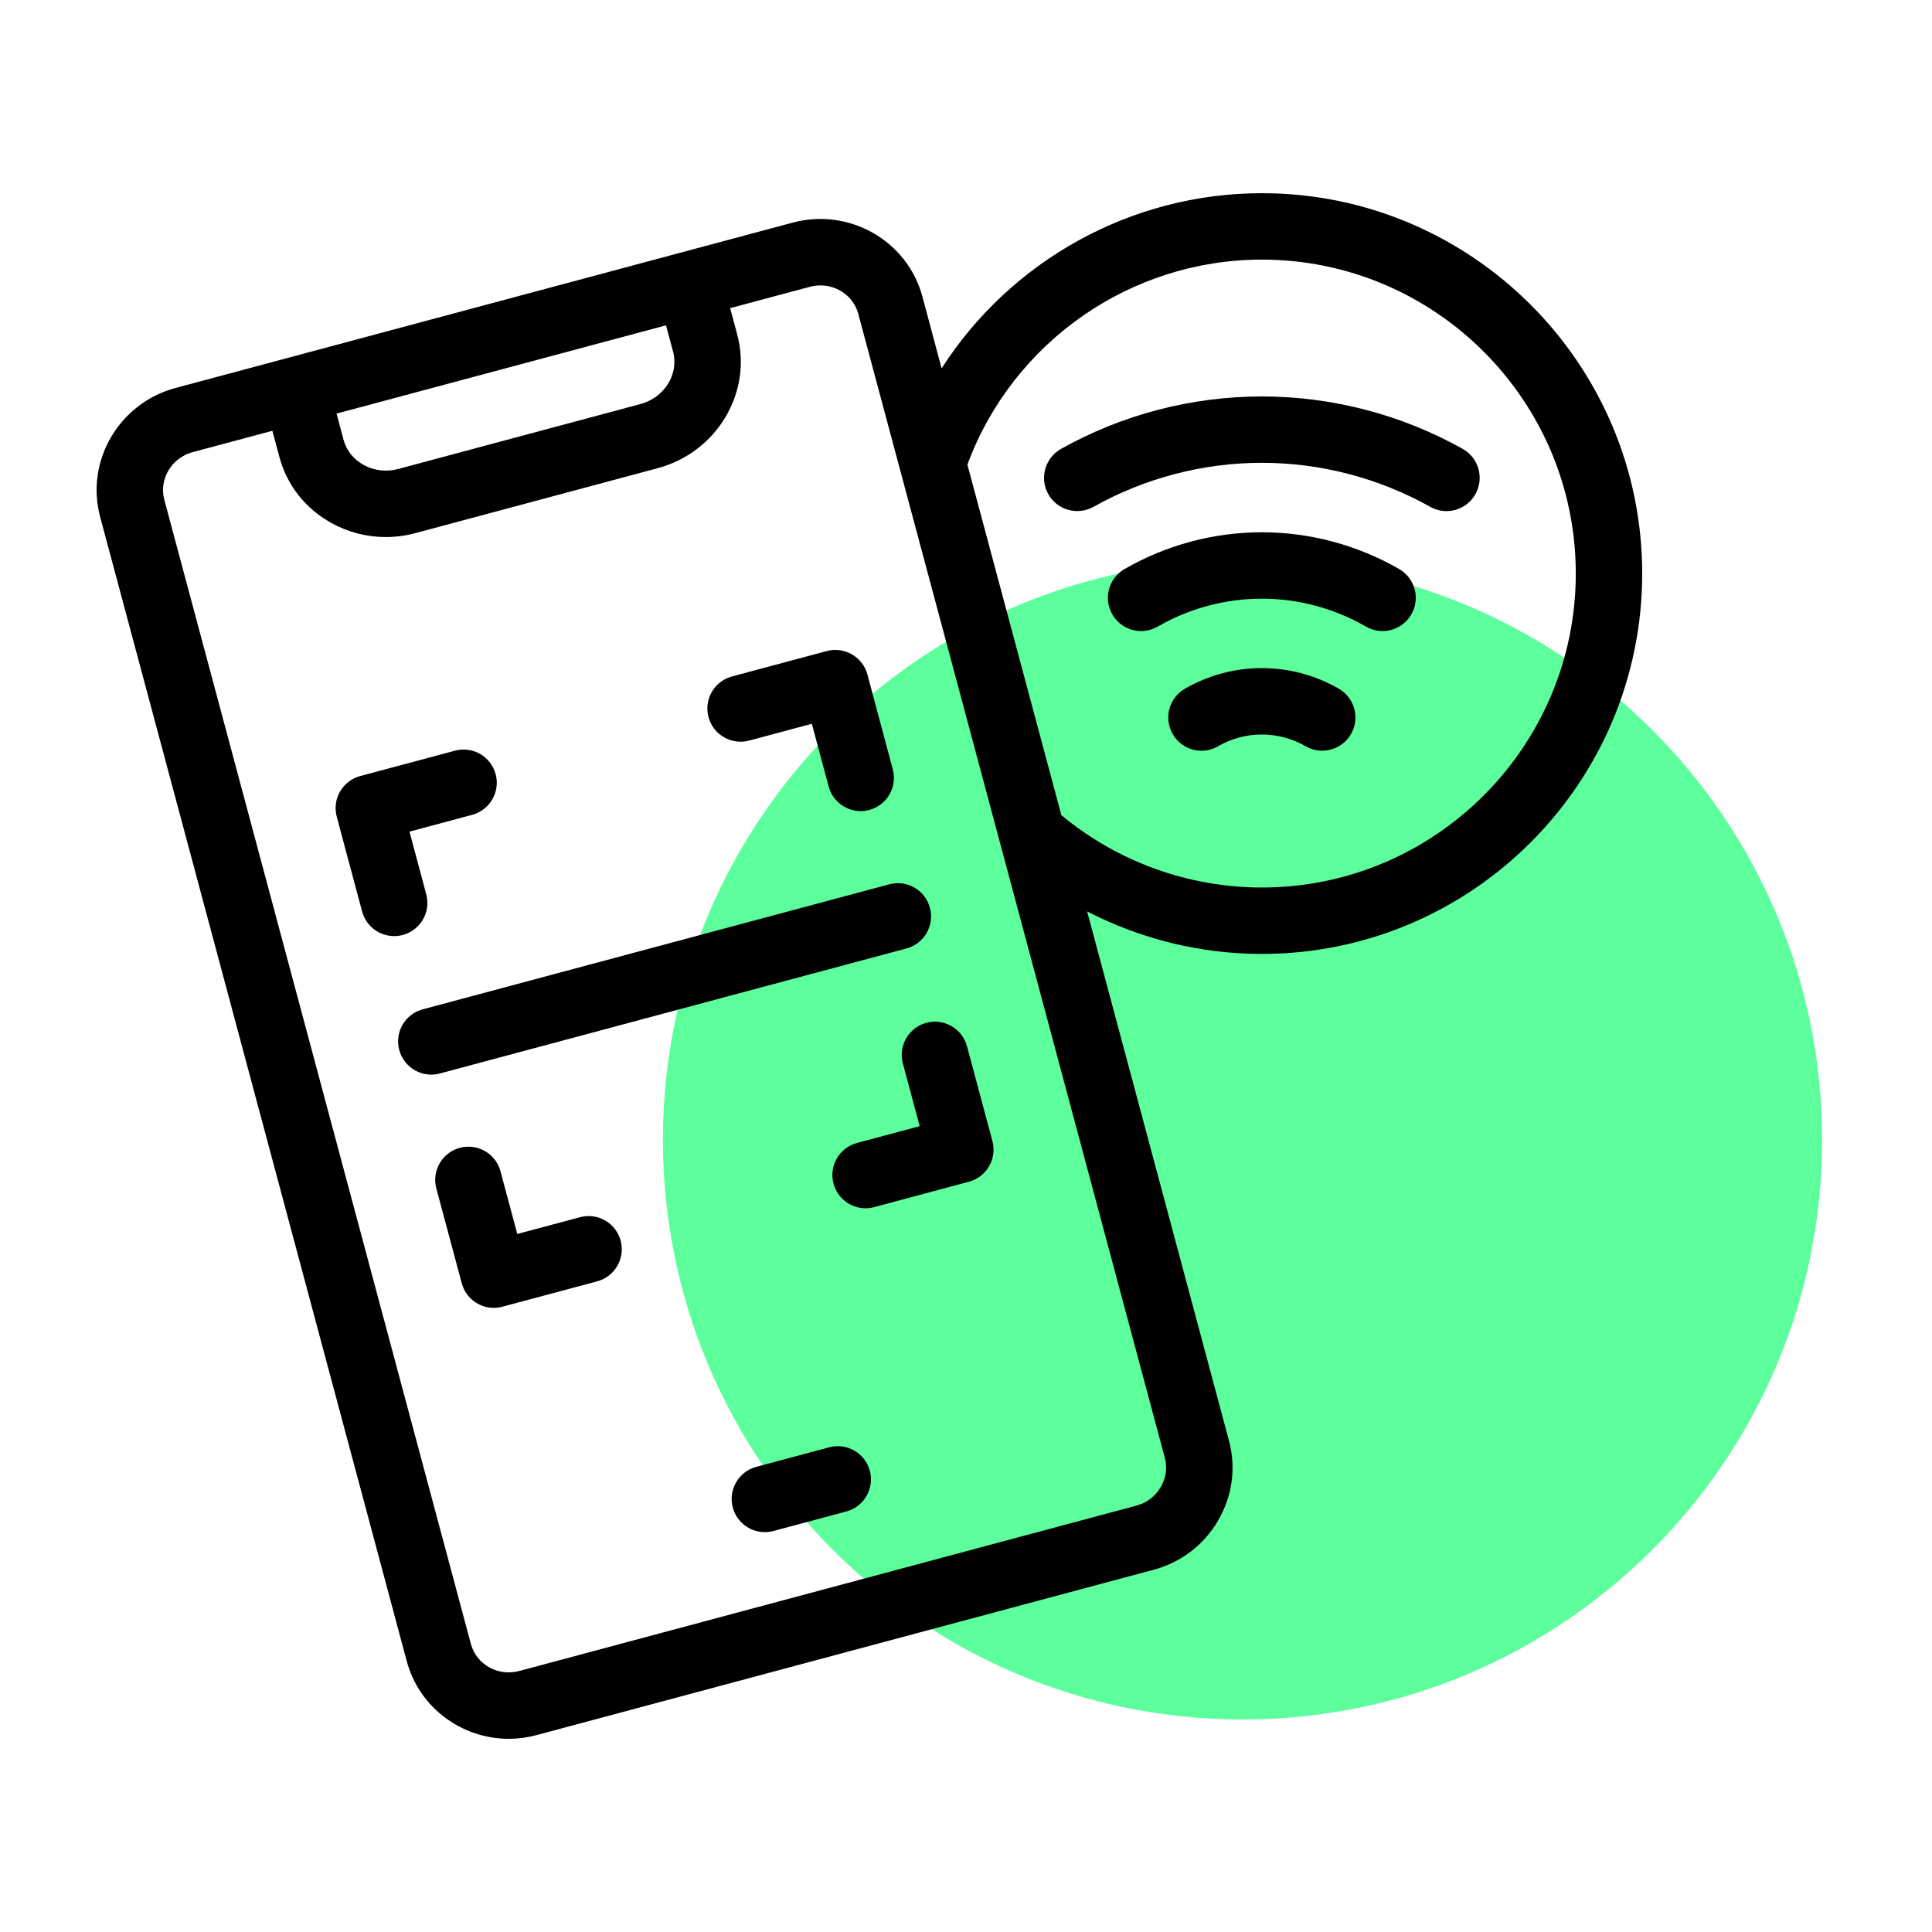 <svg xmlns="http://www.w3.org/2000/svg" width="40" height="40" viewBox="0 0 40 40" fill="none"><path d="M25.725 35.6C32.352 35.6 37.725 30.227 37.725 23.6C37.725 16.973 32.352 11.6 25.725 11.6C19.098 11.6 13.725 16.973 13.725 23.6C13.725 30.227 19.098 35.6 25.725 35.6Z" fill="#5CFF9C"></path><g clip-path="url(#clip0_1629_1419)"><path d="M23.626 13.065C23.388 13.065 23.157 12.942 23.03 12.721C22.84 12.392 22.953 11.972 23.281 11.782C24.145 11.284 25.128 11.02 26.125 11.02C27.122 11.02 28.105 11.284 28.969 11.782C29.298 11.972 29.41 12.392 29.22 12.721C29.03 13.05 28.61 13.163 28.281 12.973C27.627 12.595 26.881 12.395 26.125 12.395C25.369 12.395 24.623 12.595 23.969 12.973C23.861 13.035 23.742 13.065 23.626 13.065Z" fill="black"></path><path d="M24.876 15.543C24.638 15.543 24.407 15.419 24.28 15.199C24.09 14.87 24.203 14.449 24.531 14.26C25.015 13.98 25.566 13.832 26.125 13.832C26.684 13.832 27.235 13.98 27.719 14.259C28.048 14.449 28.16 14.87 27.971 15.199C27.781 15.527 27.36 15.64 27.031 15.45C26.756 15.291 26.443 15.207 26.125 15.207C25.808 15.207 25.494 15.291 25.219 15.45C25.111 15.513 24.992 15.543 24.876 15.543Z" fill="black"></path><path d="M29.947 10.582C29.833 10.582 29.717 10.553 29.611 10.493C28.549 9.898 27.343 9.582 26.125 9.582C24.907 9.582 23.702 9.898 22.64 10.493C22.308 10.679 21.889 10.561 21.703 10.23C21.518 9.899 21.636 9.48 21.967 9.294C23.234 8.583 24.672 8.208 26.125 8.208C27.578 8.208 29.016 8.583 30.284 9.294C30.615 9.48 30.733 9.899 30.547 10.23C30.421 10.455 30.187 10.582 29.947 10.582Z" fill="black"></path><path d="M8.929 22.249C8.626 22.249 8.348 22.046 8.266 21.739C8.167 21.372 8.385 20.995 8.752 20.897L18.411 18.309C18.778 18.21 19.155 18.428 19.253 18.795C19.351 19.162 19.134 19.539 18.767 19.637L9.108 22.225C9.048 22.241 8.988 22.249 8.929 22.249Z" fill="black"></path><path d="M26.125 4C23.409 4 20.922 5.404 19.495 7.626L19.098 6.142C18.787 4.983 17.582 4.296 16.412 4.609L3.633 8.033C2.463 8.347 1.763 9.545 2.074 10.704L8.421 34.391C8.68 35.36 9.566 36 10.533 36C10.723 36 10.915 35.975 11.107 35.924L23.885 32.5C24.449 32.349 24.922 31.989 25.217 31.486C25.514 30.979 25.595 30.391 25.445 29.829L22.508 18.87C23.619 19.444 24.859 19.75 26.125 19.75C30.467 19.75 34 16.217 34 11.875C34 7.533 30.467 4 26.125 4ZM13.935 7.279C14.06 7.745 13.756 8.233 13.258 8.366L8.243 9.71C7.999 9.775 7.745 9.745 7.528 9.626C7.319 9.51 7.172 9.326 7.113 9.107L6.968 8.563L13.789 6.736L13.935 7.279ZM24.031 30.79C23.92 30.979 23.742 31.115 23.529 31.172L10.751 34.596C10.312 34.714 9.863 34.462 9.749 34.035L3.402 10.348C3.287 9.922 3.551 9.479 3.989 9.361L5.639 8.919L5.785 9.463C5.941 10.046 6.324 10.531 6.863 10.829C7.211 11.021 7.596 11.119 7.986 11.119C8.19 11.119 8.396 11.092 8.599 11.038L13.614 9.694C14.845 9.365 15.584 8.121 15.263 6.923L15.117 6.38L16.768 5.938C16.841 5.918 16.914 5.909 16.986 5.909C17.346 5.909 17.675 6.143 17.77 6.498L24.117 30.185C24.171 30.389 24.141 30.603 24.031 30.79ZM26.125 18.375C24.61 18.375 23.139 17.843 21.974 16.877L20.029 9.619C20.97 7.077 23.409 5.375 26.125 5.375C29.709 5.375 32.625 8.291 32.625 11.875C32.625 15.459 29.709 18.375 26.125 18.375Z" fill="black"></path><path d="M17.167 29.965L15.658 30.369C15.291 30.468 15.073 30.845 15.171 31.211C15.254 31.519 15.531 31.721 15.835 31.721C15.894 31.721 15.954 31.713 16.013 31.698L17.523 31.293C17.889 31.195 18.107 30.818 18.009 30.451C17.91 30.084 17.533 29.867 17.167 29.965Z" fill="black"></path><path d="M8.478 17.218L9.776 16.87C10.142 16.771 10.36 16.395 10.262 16.028C10.163 15.661 9.787 15.443 9.42 15.542L7.458 16.067C7.282 16.115 7.131 16.23 7.04 16.388C6.949 16.546 6.924 16.733 6.972 16.909L7.497 18.871C7.58 19.179 7.857 19.381 8.161 19.381C8.22 19.381 8.28 19.373 8.339 19.358C8.706 19.259 8.924 18.882 8.825 18.515L8.478 17.218Z" fill="black"></path><path d="M17.117 13.479L15.155 14.005C14.788 14.103 14.57 14.48 14.669 14.847C14.767 15.213 15.144 15.431 15.511 15.333L16.808 14.985L17.156 16.283C17.238 16.59 17.516 16.793 17.82 16.793C17.879 16.793 17.939 16.785 17.998 16.769C18.365 16.671 18.583 16.294 18.484 15.927L17.959 13.965C17.912 13.789 17.796 13.639 17.638 13.548C17.481 13.457 17.293 13.432 17.117 13.479Z" fill="black"></path><path d="M19.041 23.316L17.743 23.664C17.376 23.762 17.159 24.139 17.257 24.506C17.339 24.813 17.617 25.016 17.92 25.016C17.979 25.016 18.039 25.008 18.099 24.992L20.061 24.466C20.237 24.419 20.387 24.304 20.478 24.146C20.569 23.988 20.594 23.801 20.547 23.625L20.021 21.663C19.923 21.296 19.546 21.078 19.179 21.176C18.812 21.275 18.595 21.652 18.693 22.018L19.041 23.316Z" fill="black"></path><path d="M12.008 25.201L10.71 25.548L10.362 24.25C10.264 23.884 9.887 23.666 9.52 23.764C9.153 23.863 8.936 24.24 9.034 24.606L9.56 26.568C9.642 26.875 9.92 27.078 10.223 27.078C10.282 27.078 10.342 27.07 10.402 27.054L12.364 26.529C12.73 26.43 12.948 26.053 12.85 25.687C12.752 25.32 12.375 25.102 12.008 25.201Z" fill="black"></path></g><defs><clipPath id="clip0_1629_1419"><rect width="32" height="32" fill="white" transform="translate(2 4)"></rect></clipPath></defs></svg>